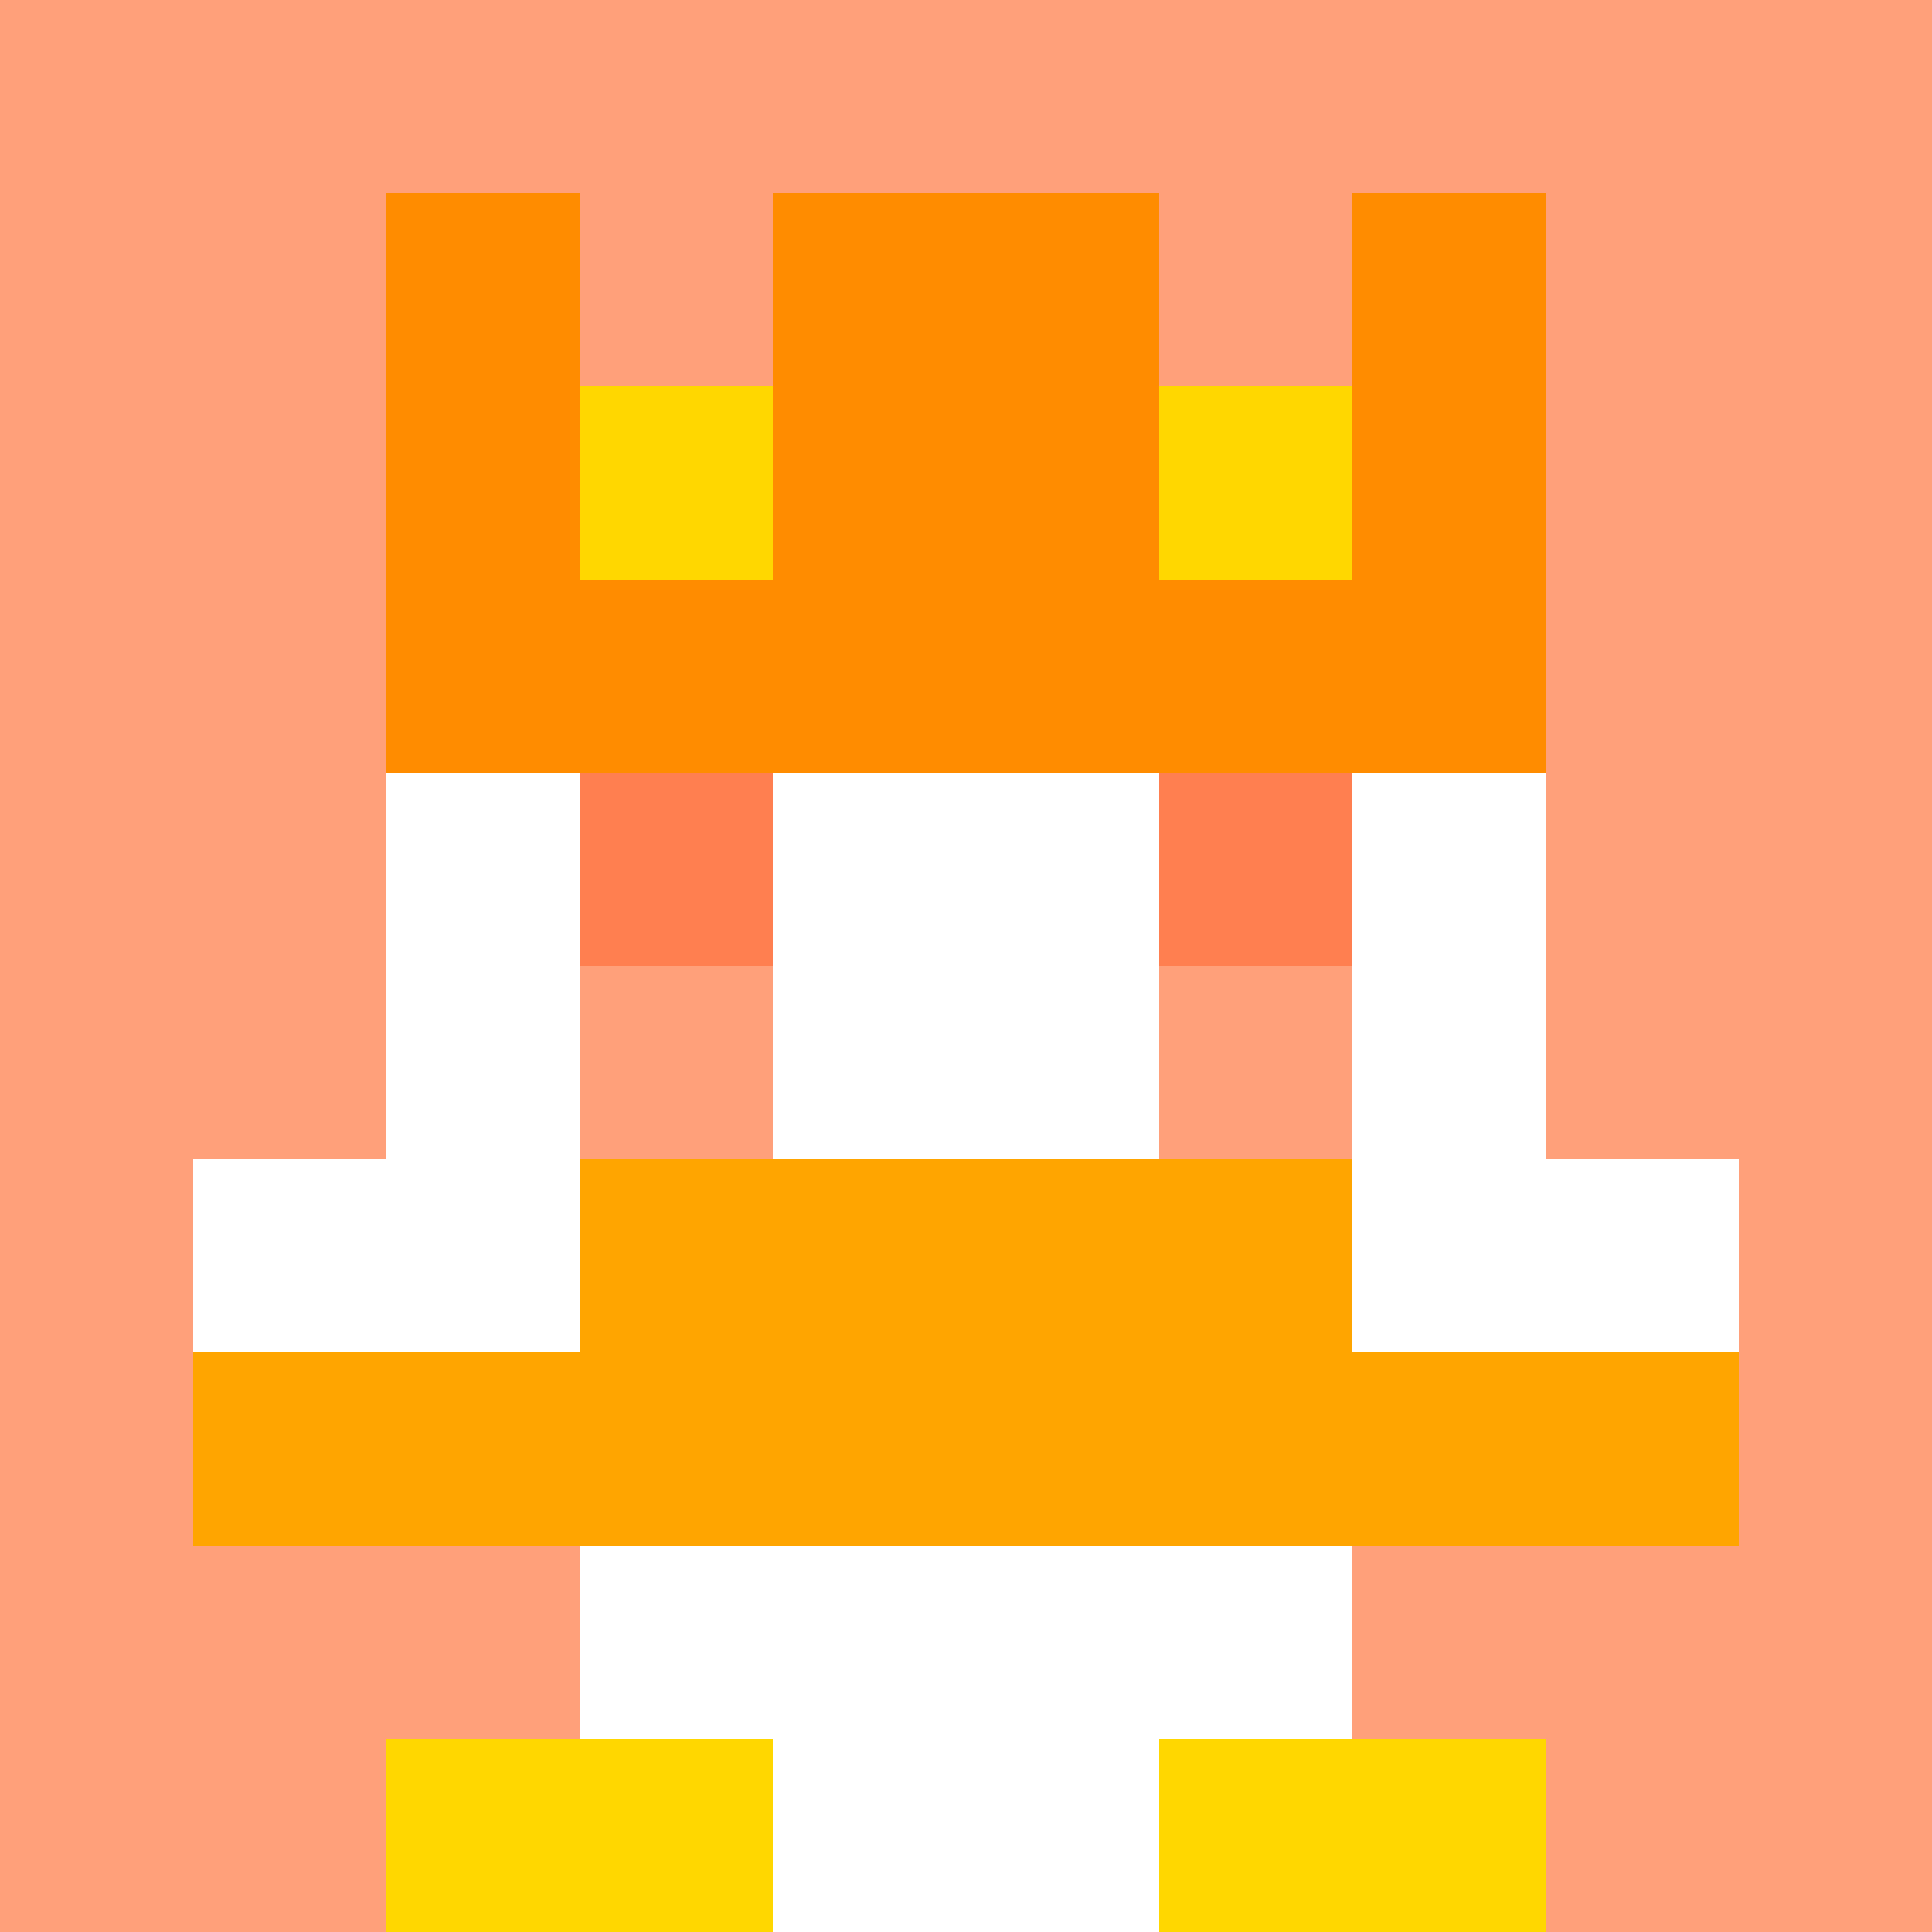 <svg xmlns="http://www.w3.org/2000/svg" version="1.1" width="942" height="942" viewBox="0 0 942 942">
  <title>'goose-pfp-royal' by Dmitri Cherniak</title>
  <desc>The Goose Is Loose (Orange Edition)</desc>
  <rect width="100%" height="100%" fill="#FFFFFF"></rect>
  <g>
    <g id="0-0">
      <rect x="0" y="0" height="942" width="942" fill="#FFA07A"></rect>
      <g>
        <rect id="0-0-3-2-4-7" x="282.6" y="188.4" width="376.8" height="659.4" fill="#FFFFFF"></rect>
        <rect id="0-0-2-3-6-5" x="188.4" y="282.6" width="565.2" height="471" fill="#FFFFFF"></rect>
        <rect id="0-0-4-8-2-2" x="376.8" y="753.6" width="188.4" height="188.4" fill="#FFFFFF"></rect>
        <rect id="0-0-1-6-8-1" x="94.2" y="565.2" width="753.6" height="94.2" fill="#FFFFFF"></rect>
        <rect id="0-0-1-7-8-1" x="94.2" y="659.4" width="753.6" height="94.2" fill="#FFA500"></rect>
        <rect id="0-0-3-6-4-2" x="282.6" y="565.2" width="376.8" height="188.4" fill="#FFA500"></rect>
        <rect id="0-0-3-4-1-1" x="282.6" y="376.8" width="94.2" height="94.2" fill="#FF7F50"></rect>
        <rect id="0-0-6-4-1-1" x="565.2" y="376.8" width="94.2" height="94.2" fill="#FF7F50"></rect>
        <rect id="0-0-3-5-1-1" x="282.6" y="471" width="94.2" height="94.2" fill="#FFA07A"></rect>
        <rect id="0-0-6-5-1-1" x="565.2" y="471" width="94.2" height="94.2" fill="#FFA07A"></rect>
        <rect id="0-0-4-1-2-2" x="376.8" y="94.2" width="188.4" height="188.4" fill="#FF4500"></rect>
        <rect id="0-0-2-1-1-2" x="188.4" y="94.2" width="94.2" height="188.4" fill="#FF8C00"></rect>
        <rect id="0-0-4-1-2-2" x="376.8" y="94.2" width="188.4" height="188.4" fill="#FF8C00"></rect>
        <rect id="0-0-7-1-1-2" x="659.4" y="94.2" width="94.2" height="188.4" fill="#FF8C00"></rect>
        <rect id="0-0-2-2-6-2" x="188.4" y="188.4" width="565.2" height="188.4" fill="#FF8C00"></rect>
        <rect id="0-0-3-2-1-1" x="282.6" y="188.4" width="94.2" height="94.2" fill="#FFD700"></rect>
        <rect id="0-0-6-2-1-1" x="565.2" y="188.4" width="94.2" height="94.2" fill="#FFD700"></rect>
        <rect id="0-0-2-9-2-1" x="188.4" y="847.8" width="188.4" height="94.2" fill="#FFD700"></rect>
        <rect id="0-0-6-9-2-1" x="565.2" y="847.8" width="188.4" height="94.2" fill="#FFD700"></rect>
      </g>
      <rect x="0" y="0" stroke="white" stroke-width="0" height="942" width="942" fill="none"></rect>
    </g>
  </g>
</svg>
